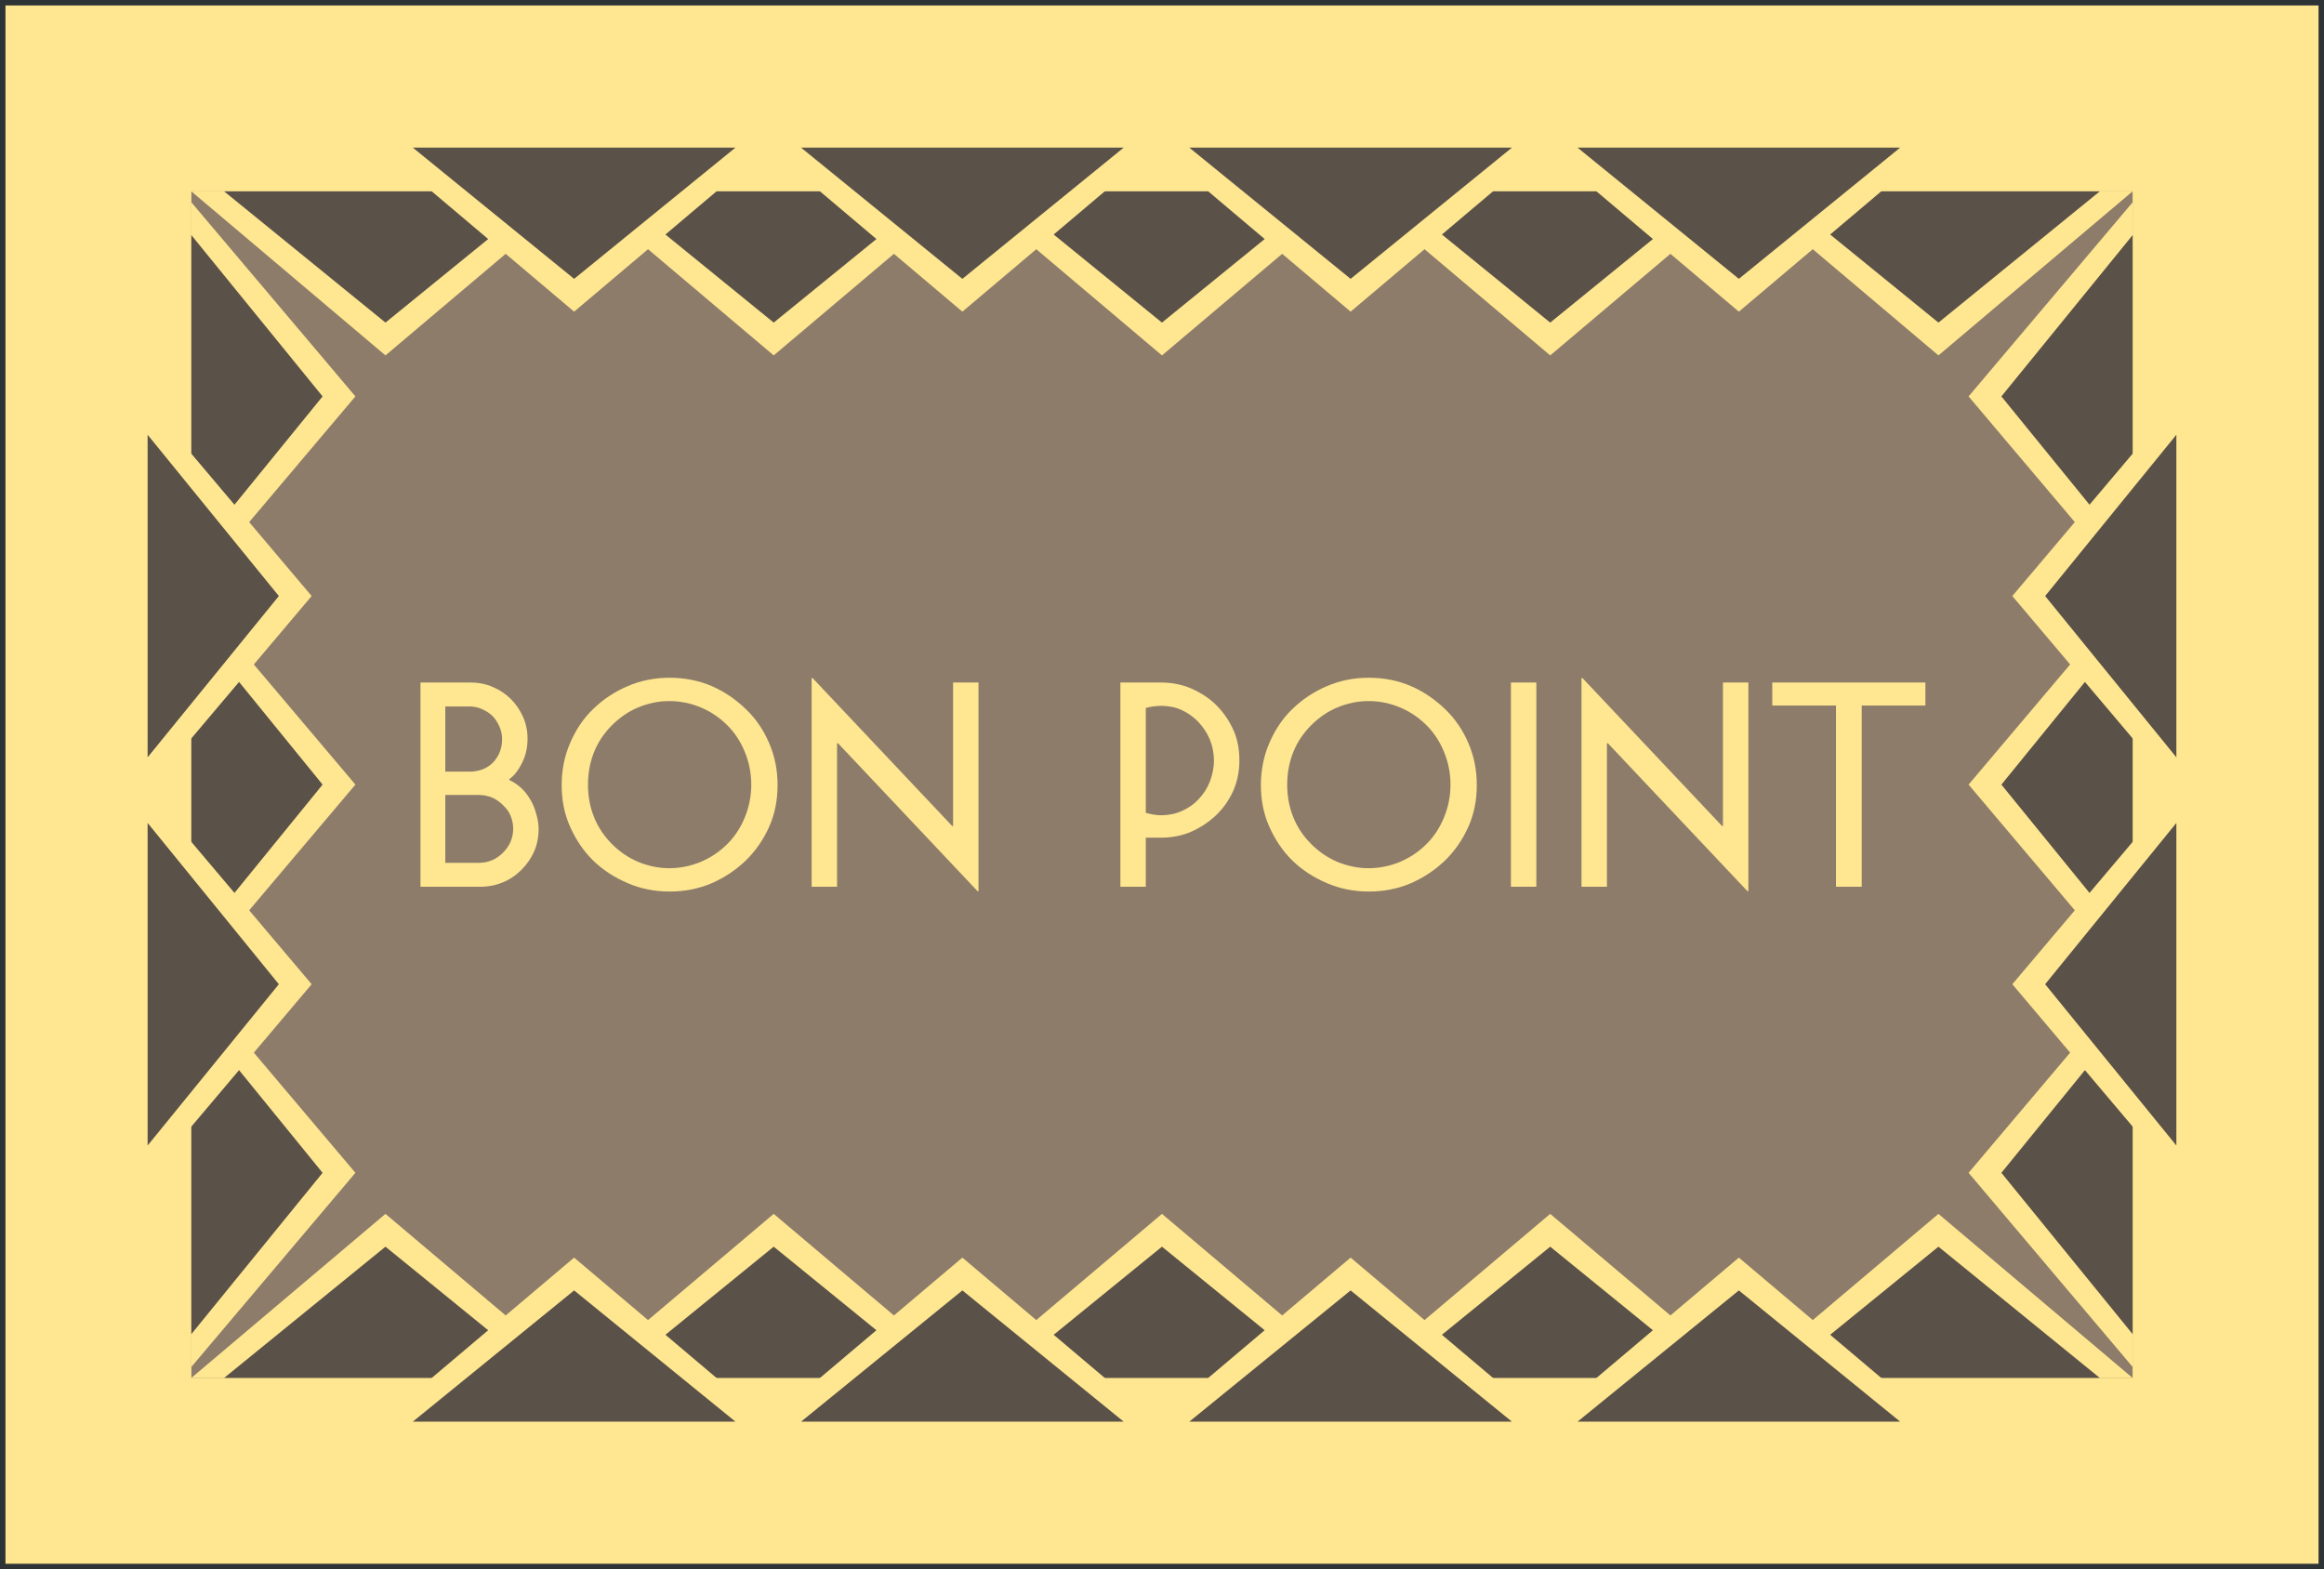 <?xml version="1.0" encoding="UTF-8"?>
<svg version="1.0" viewBox="0 0 425 287" xmlns="http://www.w3.org/2000/svg">
<g transform="translate(-33.577 530.58)">
<path d="m33.577-530.58h425v287h-425z" fill="#2e3436"/>
<path d="m34.577-529.58h423v285h-423z" fill="#ffe791"/>
<path d="m68.577-495.58h355v217h-355z" fill="#8d7c6a"/>
<path d="m393.58-316.08 30-35.5v71z" fill="#ffe791"/>
<path d="m393.58-387.08 30-35.5v71z" fill="#ffe791"/>
<path d="m399.58-316.08 24-29.5v59z" fill="#5a5148"/>
<path d="m399.58-387.08 24-29.5v59z" fill="#5a5148"/>
<path d="m393.58-458.08 30-35.5v71z" fill="#ffe791"/>
<path d="m399.58-458.08 24-29.5v59z" fill="#5a5148"/>
<g transform="matrix(0 -1 1 0 846.15 -72)">
<path d="m393.58-458.08 30-35.5v71z" fill="#ffe791"/>
<path d="m399.58-458.08 24-29.5v59z" fill="#5a5148"/>
</g>
<g transform="matrix(0 -1 1 0 775.15 -72)">
<path d="m393.58-458.08 30-35.5v71z" fill="#ffe791"/>
<path d="m399.58-458.08 24-29.5v59z" fill="#5a5148"/>
</g>
<g transform="matrix(0 -1 1 0 704.15 -72)">
<path d="m393.58-458.08 30-35.5v71z" fill="#ffe791"/>
<path d="m399.58-458.08 24-29.5v59z" fill="#5a5148"/>
</g>
<g transform="matrix(0 -1 1 0 633.15 -72)">
<path d="m393.58-458.08 30-35.5v71z" fill="#ffe791"/>
<path d="m399.58-458.08 24-29.5v59z" fill="#5a5148"/>
</g>
<g transform="matrix(0 -1 1 0 562.15 -72)">
<path d="m393.58-458.08 30-35.5v71z" fill="#ffe791"/>
<path d="m399.58-458.08 24-29.5v59z" fill="#5a5148"/>
</g>
<g transform="matrix(-1 0 0 1 492.15 2.4414e-6)">
<path d="m393.58-316.08 30-35.5v71z" fill="#ffe791"/>
<path d="m393.58-387.08 30-35.5v71z" fill="#ffe791"/>
<path d="m399.58-316.08 24-29.5v59z" fill="#5a5148"/>
<path d="m399.58-387.08 24-29.5v59z" fill="#5a5148"/>
<path d="m393.58-458.08 30-35.5v71z" fill="#ffe791"/>
<path d="m399.58-458.08 24-29.5v59z" fill="#5a5148"/>
</g>
<g transform="matrix(1 0 0 -1 0 -774.15)">
<g transform="matrix(0 -1 1 0 846.15 -72)">
<path d="m393.58-458.08 30-35.5v71z" fill="#ffe791"/>
<path d="m399.58-458.08 24-29.5v59z" fill="#5a5148"/>
</g>
<g transform="matrix(0 -1 1 0 775.15 -72)">
<path d="m393.58-458.08 30-35.5v71z" fill="#ffe791"/>
<path d="m399.58-458.08 24-29.5v59z" fill="#5a5148"/>
</g>
<g transform="matrix(0 -1 1 0 704.15 -72)">
<path d="m393.58-458.08 30-35.5v71z" fill="#ffe791"/>
<path d="m399.58-458.08 24-29.5v59z" fill="#5a5148"/>
</g>
<g transform="matrix(0 -1 1 0 633.15 -72)">
<path d="m393.58-458.08 30-35.5v71z" fill="#ffe791"/>
<path d="m399.58-458.08 24-29.5v59z" fill="#5a5148"/>
</g>
<g transform="matrix(0 -1 1 0 562.15 -72)">
<path d="m393.58-458.08 30-35.5v71z" fill="#ffe791"/>
<path d="m399.58-458.08 24-29.5v59z" fill="#5a5148"/>
</g>
</g>
<g transform="matrix(0 1 1 0 809.65 -694.15)">
<path d="m393.58-458.08 30-35.5v71z" fill="#ffe791"/>
<path d="m399.58-458.08 24-29.5v59z" fill="#5a5148"/>
</g>
<g transform="matrix(0 1 1 0 738.65 -694.15)">
<path d="m393.58-458.08 30-35.5v71z" fill="#ffe791"/>
<path d="m399.58-458.08 24-29.5v59z" fill="#5a5148"/>
</g>
<g transform="matrix(0 1 1 0 667.65 -694.15)">
<path d="m393.58-458.08 30-35.5v71z" fill="#ffe791"/>
<path d="m399.58-458.08 24-29.5v59z" fill="#5a5148"/>
</g>
<g transform="matrix(0 1 1 0 596.65 -694.15)">
<path d="m393.58-458.08 30-35.5v71z" fill="#ffe791"/>
<path d="m399.58-458.08 24-29.5v59z" fill="#5a5148"/>
</g>
<g transform="matrix(0 -1 1 0 809.65 -80)">
<path d="m393.58-458.08 30-35.5v71z" fill="#ffe791"/>
<path d="m399.58-458.08 24-29.5v59z" fill="#5a5148"/>
</g>
<g transform="matrix(0 -1 1 0 738.65 -80)">
<path d="m393.58-458.08 30-35.5v71z" fill="#ffe791"/>
<path d="m399.58-458.08 24-29.5v59z" fill="#5a5148"/>
</g>
<g transform="matrix(0 -1 1 0 667.65 -80)">
<path d="m393.58-458.08 30-35.5v71z" fill="#ffe791"/>
<path d="m399.58-458.08 24-29.5v59z" fill="#5a5148"/>
</g>
<g transform="matrix(0 -1 1 0 596.65 -80)">
<path d="m393.58-458.08 30-35.5v71z" fill="#ffe791"/>
<path d="m399.58-458.08 24-29.5v59z" fill="#5a5148"/>
</g>
<g transform="matrix(-1 0 0 -1 484.15 -879.65)">
<path d="m393.58-458.08 30-35.5v71z" fill="#ffe791"/>
<path d="m399.58-458.08 24-29.5v59z" fill="#5a5148"/>
</g>
<g transform="matrix(-1 0 0 -1 484.15 -808.65)">
<path d="m393.58-458.08 30-35.5v71z" fill="#ffe791"/>
<path d="m399.58-458.08 24-29.5v59z" fill="#5a5148"/>
</g>
<g transform="translate(341)">
<g transform="matrix(1 0 0 -1 -333 -879.65)">
<path d="m393.58-458.08 30-35.5v71z" fill="#ffe791"/>
<path d="m399.58-458.08 24-29.5v59z" fill="#5a5148"/>
</g>
<g transform="matrix(1 0 0 -1 -333 -808.65)">
<path d="m393.58-458.08 30-35.5v71z" fill="#ffe791"/>
<path d="m399.58-458.08 24-29.5v59z" fill="#5a5148"/>
</g>
</g>
<g transform="translate(-2.374 1.597)" fill="#ffe791">
<path d="m121.76-391.05c1.823 2e-5 3.281-0.565 4.375-1.695 1.094-1.167 1.641-2.588 1.641-4.266-2e-5 -0.802-0.164-1.568-0.492-2.297-0.365-0.802-0.784-1.44-1.258-1.914-0.474-0.474-1.112-0.893-1.914-1.258-0.693-0.328-1.477-0.492-2.352-0.492h-4.375v11.922zm7.328 1.531c0.729 0.328 1.44 0.802 2.133 1.422 0.62 0.547 1.185 1.258 1.695 2.133 0.437 0.693 0.802 1.568 1.094 2.625 0.292 0.984 0.437 1.914 0.438 2.789-3e-5 1.495-0.273 2.862-0.82 4.102-0.547 1.24-1.312 2.352-2.297 3.336-1.021 1.021-2.151 1.786-3.391 2.297-1.312 0.547-2.698 0.82-4.156 0.82h-10.938v-37.352h9.188c1.458 4e-5 2.807 0.273 4.047 0.82 1.276 0.547 2.37 1.276 3.281 2.188 0.948 0.948 1.695 2.042 2.242 3.281 0.547 1.24 0.82 2.57 0.82 3.992-3e-5 1.568-0.31 2.99-0.93 4.266-0.729 1.495-1.531 2.534-2.406 3.117zm-11.703 2.734v12.414h6.125c0.875 1e-5 1.695-0.164 2.461-0.492 0.693-0.292 1.349-0.747 1.969-1.367 0.62-0.62 1.075-1.276 1.367-1.969 0.328-0.766 0.492-1.568 0.492-2.406-2e-5 -0.839-0.164-1.641-0.492-2.406-0.255-0.656-0.711-1.294-1.367-1.914-0.62-0.62-1.276-1.075-1.969-1.367-0.766-0.328-1.586-0.492-2.461-0.492z"/>
<path d="m178.15-388.59c-4e-5 2.771-0.51 5.305-1.531 7.602-1.057 2.37-2.479 4.43-4.266 6.18-1.823 1.75-3.901 3.135-6.234 4.156-2.37 1.021-4.94 1.531-7.711 1.531-2.734 0-5.287-0.51-7.656-1.531-2.479-1.057-4.594-2.443-6.344-4.156-1.714-1.677-3.117-3.737-4.211-6.18-1.021-2.297-1.531-4.831-1.531-7.602 0-2.734 0.51-5.286 1.531-7.656 1.057-2.479 2.461-4.557 4.211-6.234 1.823-1.786 3.938-3.19 6.344-4.211 2.37-1.021 4.922-1.531 7.656-1.531 2.771 4e-5 5.341 0.51 7.711 1.531 2.26 0.984 4.338 2.388 6.234 4.211 1.823 1.75 3.245 3.828 4.266 6.234 1.021 2.37 1.531 4.922 1.531 7.656zm-4.812-0.055c-4e-5 -2.115-0.401-4.138-1.203-6.07-0.766-1.859-1.823-3.463-3.172-4.812-1.385-1.385-2.971-2.461-4.758-3.227-1.896-0.802-3.846-1.203-5.852-1.203-1.969 3e-5 -3.901 0.401-5.797 1.203-1.714 0.729-3.281 1.805-4.703 3.227-1.422 1.422-2.497 3.026-3.227 4.812-0.766 1.859-1.148 3.883-1.148 6.07 0 2.151 0.383 4.156 1.148 6.016 0.729 1.786 1.805 3.391 3.227 4.812s2.99 2.497 4.703 3.227c1.896 0.802 3.828 1.203 5.797 1.203 2.005 0 3.956-0.401 5.852-1.203 1.786-0.766 3.372-1.841 4.758-3.227 1.349-1.349 2.406-2.953 3.172-4.812 0.802-1.932 1.203-3.938 1.203-6.016z"/>
<path d="m189.19-396.25h-0.164v26.25h-4.648v-38.172h0.164l25.539 27.07h0.164v-26.25h4.648v38.172h-0.164z"/>
<path d="m248.22-407.35c2.042 4e-5 3.901 0.365 5.578 1.094 1.823 0.802 3.354 1.823 4.594 3.062 1.312 1.312 2.352 2.826 3.117 4.539 0.729 1.604 1.094 3.445 1.094 5.523-3e-5 2.005-0.365 3.846-1.094 5.523-0.766 1.714-1.805 3.208-3.117 4.484-1.349 1.276-2.88 2.297-4.594 3.062-1.677 0.729-3.537 1.094-5.578 1.094h-2.734v8.969h-4.648v-37.352zm9.734 14.328c-2e-5 -1.385-0.255-2.698-0.766-3.938-0.474-1.13-1.167-2.188-2.078-3.172-0.875-0.911-1.896-1.641-3.062-2.188-1.13-0.51-2.388-0.766-3.773-0.766-0.292 3e-5 -0.766 0.036-1.422 0.109-0.328 0.036-0.784 0.128-1.367 0.273v19.195c1.057 0.292 1.987 0.438 2.789 0.438 1.385 1e-5 2.643-0.255 3.773-0.766 1.24-0.547 2.26-1.258 3.062-2.133 0.948-0.984 1.641-2.06 2.078-3.227 0.51-1.312 0.766-2.625 0.766-3.938z"/>
<path d="m306.02-388.59c-4e-5 2.771-0.51 5.305-1.531 7.602-1.057 2.37-2.479 4.43-4.266 6.18-1.823 1.75-3.901 3.135-6.234 4.156-2.37 1.021-4.94 1.531-7.711 1.531-2.734 0-5.287-0.51-7.656-1.531-2.479-1.057-4.594-2.443-6.344-4.156-1.714-1.677-3.117-3.737-4.211-6.18-1.021-2.297-1.531-4.831-1.531-7.602 0-2.734 0.51-5.286 1.531-7.656 1.057-2.479 2.461-4.557 4.211-6.234 1.823-1.786 3.938-3.19 6.344-4.211 2.37-1.021 4.922-1.531 7.656-1.531 2.771 4e-5 5.341 0.51 7.711 1.531 2.26 0.984 4.338 2.388 6.234 4.211 1.823 1.75 3.245 3.828 4.266 6.234 1.021 2.37 1.531 4.922 1.531 7.656zm-4.812-0.055c-3e-5 -2.115-0.401-4.138-1.203-6.07-0.766-1.859-1.823-3.463-3.172-4.812-1.385-1.385-2.971-2.461-4.758-3.227-1.896-0.802-3.846-1.203-5.852-1.203-1.969 3e-5 -3.901 0.401-5.797 1.203-1.714 0.729-3.281 1.805-4.703 3.227-1.422 1.422-2.497 3.026-3.227 4.812-0.766 1.859-1.148 3.883-1.148 6.07-1e-5 2.151 0.383 4.156 1.148 6.016 0.729 1.786 1.805 3.391 3.227 4.812s2.99 2.497 4.703 3.227c1.896 0.802 3.828 1.203 5.797 1.203 2.005 0 3.956-0.401 5.852-1.203 1.786-0.766 3.372-1.841 4.758-3.227 1.349-1.349 2.406-2.953 3.172-4.812 0.802-1.932 1.203-3.938 1.203-6.016z"/>
<path d="m312.26-370v-37.352h4.648v37.352z"/>
<path d="m329.98-396.25h-0.164v26.25h-4.648v-38.172h0.164l25.539 27.07h0.164v-26.25h4.648v38.172h-0.164z"/>
<path d="m376.41-403.14v33.141h-4.703v-33.141h-11.648v-4.211h28v4.211z"/>
</g>
</g>
</svg>
